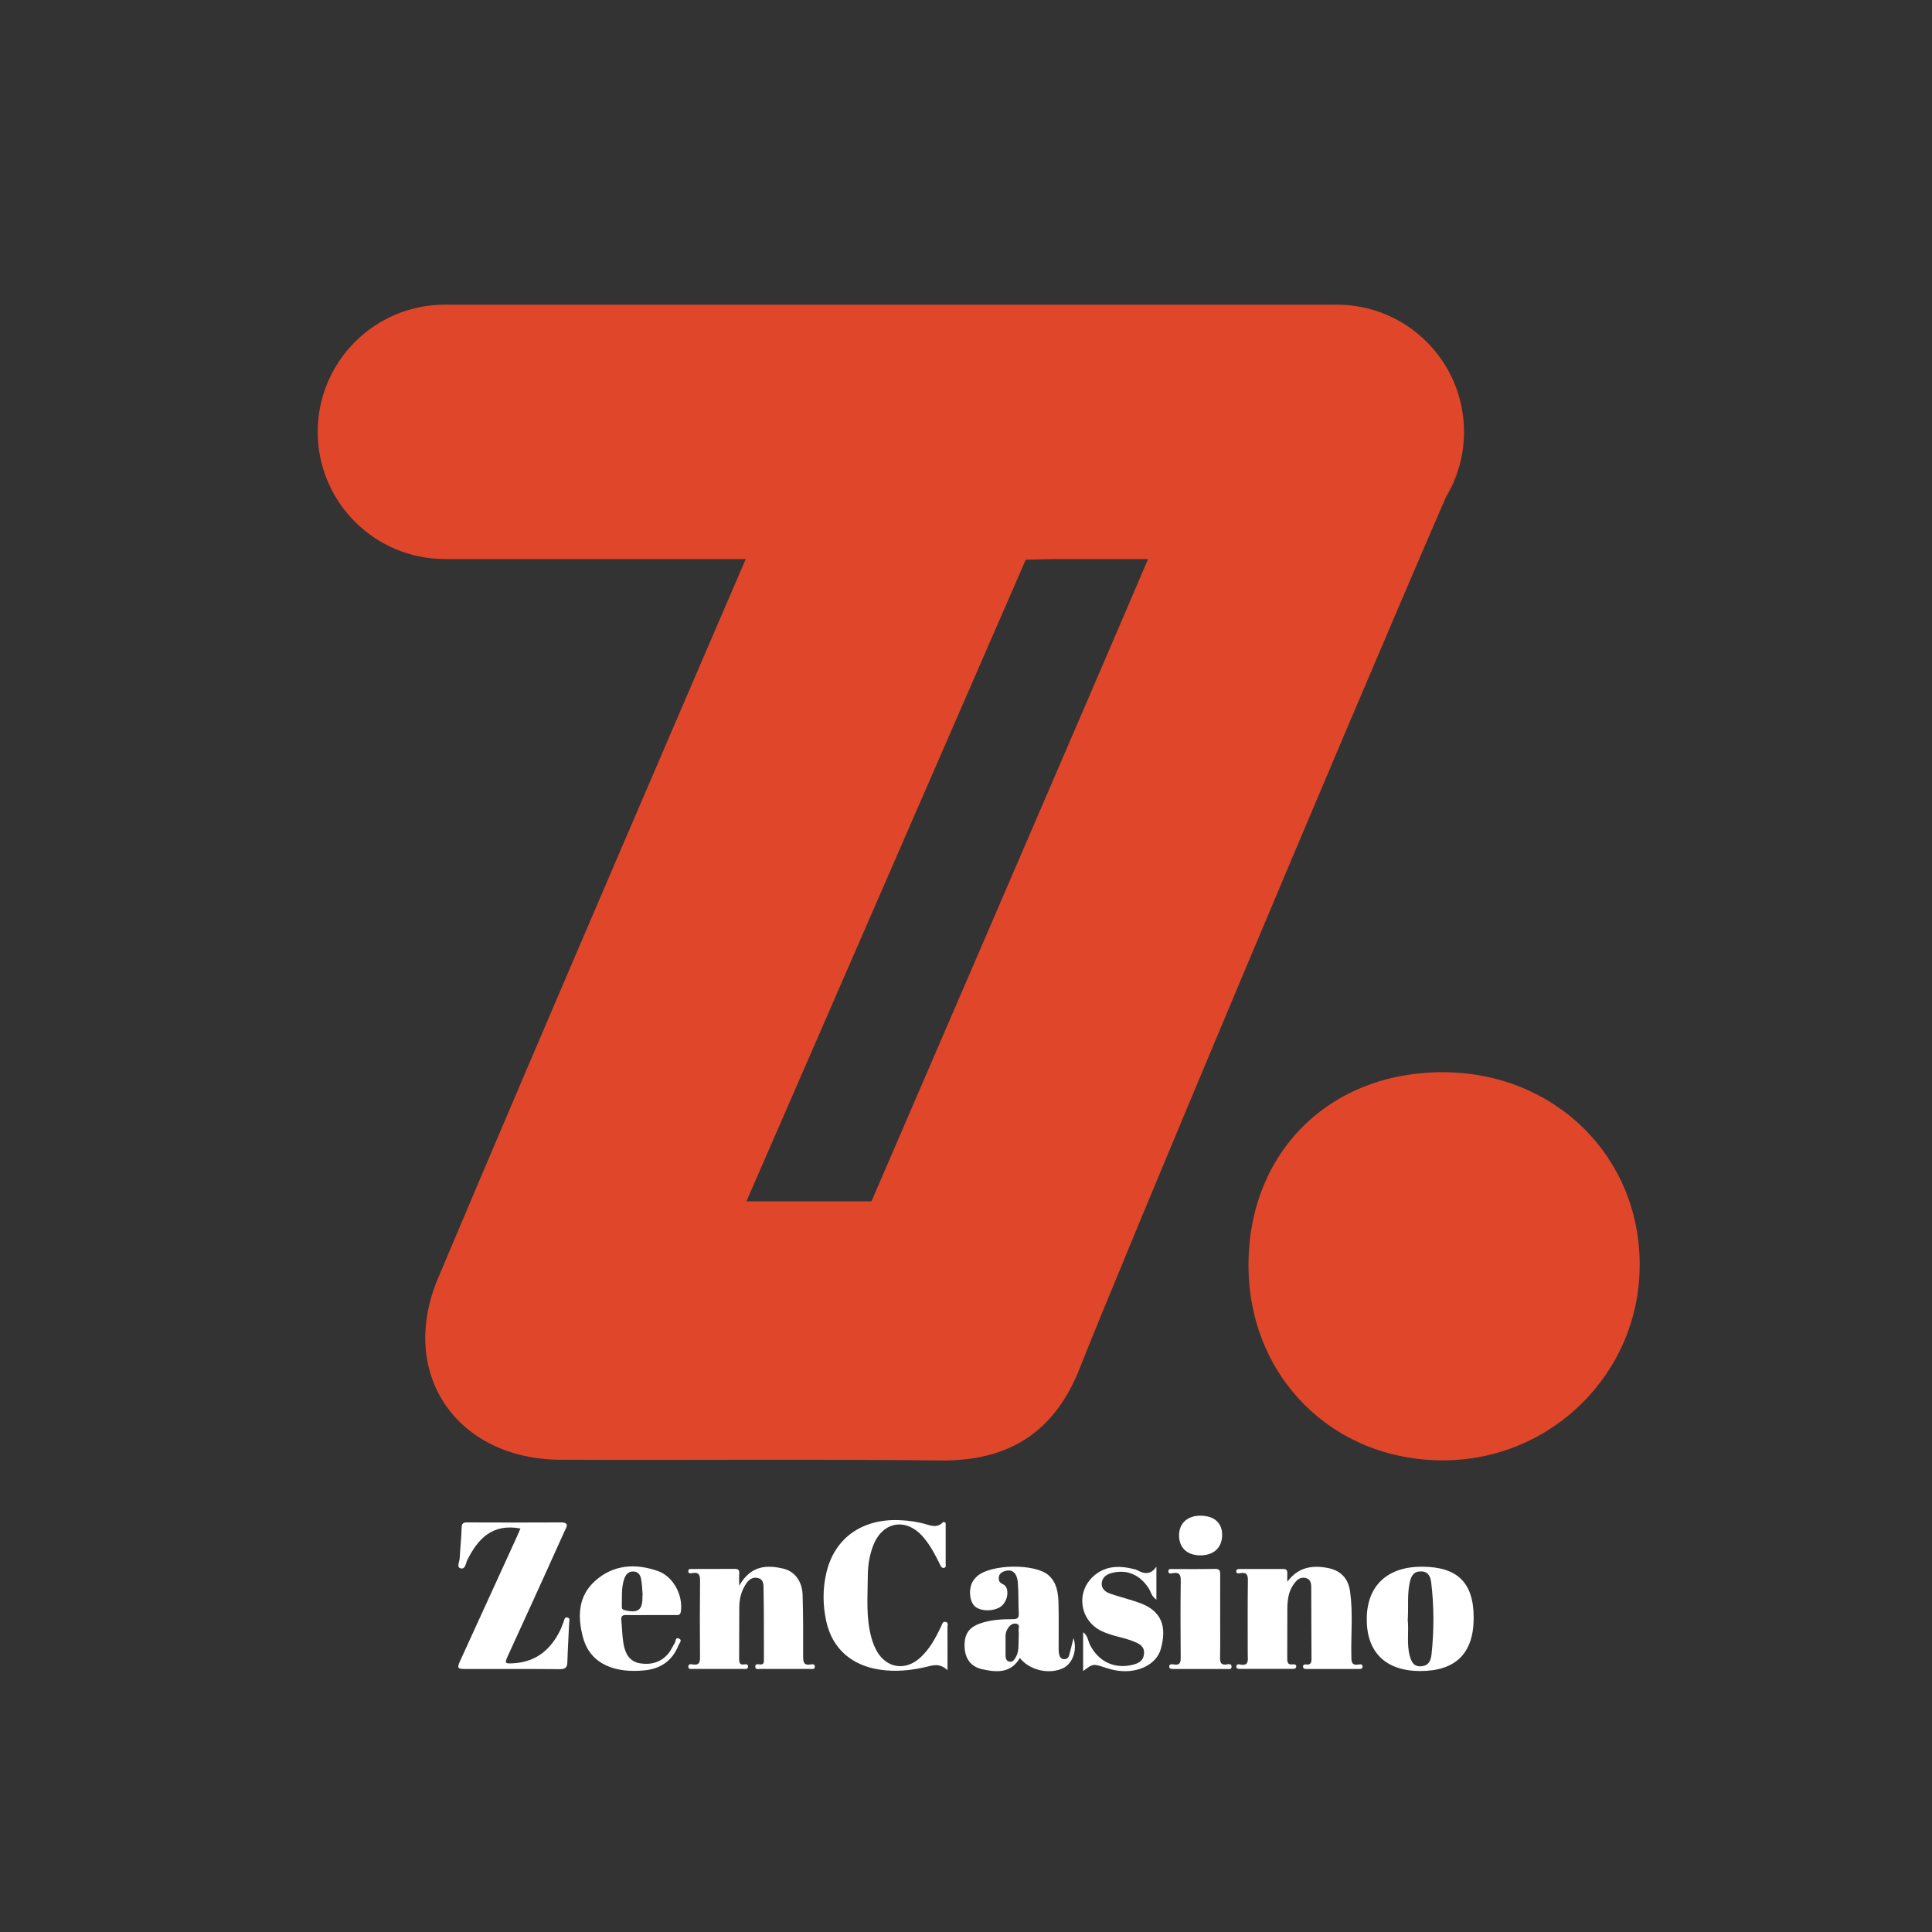 <?xml version="1.0" encoding="UTF-8"?>
<svg id="Layer_1" data-name="Layer 1" xmlns="http://www.w3.org/2000/svg" viewBox="0 0 400 400">
  <rect x="0" y="0" width="400" height="400" fill="#333333" stroke="none"/>
  <defs>
    <style>
      .cls-1 {
        fill: #fff;
      }

      .cls-1, .cls-2 {
        stroke-width: 0px;
      }

      .cls-2 {
        fill: #e0472a;
      }
    </style>
  </defs>
  <g>
    <path class="cls-2" d="m258.49,261.96c-.02-23.36,16.75-40.01,40.25-39.97,23.12.04,40.78,17.36,40.74,39.96-.03,22.34-18.25,40.4-40.74,40.4-22.91,0-40.23-17.38-40.25-40.39Z"/>
    <g>
      <path class="cls-1" d="m107.76,316.46c-5.84-1.08-8.8,2.1-11.02,6.55-.33.66-.39,2.02-1.44,1.68-.79-.26-.16-1.39-.12-2.12.11-2.11.34-4.21.4-6.31.03-.91.37-1.07,1.18-1.06,6.45.03,12.9.03,19.35,0,1.98,0,1.09,1.1.75,1.87-2.36,5.26-4.75,10.51-7.14,15.76-1.49,3.28-3,6.56-4.5,9.84-.79,1.74-.74,1.8,1.12,1.69,4.69-.28,7.7-2.86,9.67-6.88.26-.54.43-1.12.67-1.67.18-.4.12-1.1.85-.91.57.15.32.71.31,1.08-.11,2.71-.3,5.42-.37,8.13-.03,1.18-.49,1.49-1.65,1.47-6.45-.06-12.9-.02-19.35-.03-1.81,0-1.9-.15-1.12-1.87,3.89-8.53,7.8-17.05,11.69-25.57.24-.53.47-1.08.71-1.65Z"/>
      <path class="cls-1" d="m266.52,327.49c2.18-2.95,4.99-3.47,8.22-2.89,2.76.49,4.38,2.08,4.78,4.92.62,4.38.17,8.79.26,13.19.02,1.15-.11,2.23,1.62,1.89.28-.05.65-.05.7.36.06.5-.3.59-.69.59-3.65,0-7.31,0-10.96,0-.33,0-.64-.11-.68-.46-.04-.38.29-.53.6-.49,1.03.15,1.17-.37,1.16-1.24-.04-4.77-.02-9.53-.05-14.3,0-.94.06-2.06-1.18-2.36-1.19-.28-1.91.51-2.52,1.39-1.05,1.51-1.23,3.24-1.25,5-.02,3.32,0,6.64-.02,9.95,0,.89-.09,1.75,1.26,1.54.33-.05.64.13.6.49-.03.32-.33.46-.67.46-3.71,0-7.43,0-11.14,0-.34,0-.62-.17-.6-.51.01-.37.35-.5.66-.43,2.07.47,1.71-.95,1.71-2.11,0-5.07-.04-10.13.03-15.2.02-1.21-.22-1.8-1.55-1.58-.3.05-.82.17-.86-.35-.03-.48.41-.51.78-.51,2.98,0,5.97.01,8.95,0,.65,0,.86.28.84.87-.02.59,0,1.19,0,1.79Z"/>
      <path class="cls-1" d="m153.03,328.32c2.43-4.24,5.68-4.35,9.11-3.56,2.39.55,3.94,2.63,4.03,5.41.13,4.22.13,8.44.11,12.66,0,1.17.04,2.05,1.59,1.77.32-.06.81-.11.83.42.02.66-.54.52-.93.52-3.47.01-6.94.01-10.41,0-.39,0-.97.16-.99-.47-.02-.65.58-.51.96-.47.83.08.83-.41.83-1-.02-4.77.02-9.53-.07-14.3-.02-.99.16-2.38-1.33-2.62-1.36-.22-2.07.78-2.65,1.82-.76,1.35-1.04,2.82-1.05,4.34-.03,3.5,0,7-.03,10.5,0,.82.04,1.43,1.12,1.25.35-.06.79-.01.72.53-.07.49-.51.42-.86.42-3.53,0-7.06,0-10.6,0-.4,0-.96.1-.9-.56.04-.51.55-.44.86-.39,1.6.29,1.56-.67,1.56-1.79-.04-5.13-.05-10.26.01-15.38.02-1.25-.15-1.99-1.63-1.72-.3.05-.81.14-.81-.41,0-.53.49-.45.82-.45,2.92-.01,5.85,0,8.77-.02.69,0,1.01.18.96.91-.05.72-.01,1.45-.01,2.58Z"/>
      <path class="cls-1" d="m195.79,315.28c0,2.82,0,5.65,0,8.47,0,.32.17.77-.36.86-.44.07-.6-.24-.77-.6-.97-2.01-2-3.98-3.46-5.71-3.57-4.21-8.54-3.34-10.47,1.83-.74,2-1.06,4.07-1.06,6.19-.02,4.27-.42,8.56.75,12.76.29,1.05.68,2.06,1.25,2.99,1.97,3.24,5.62,3.84,8.55,1.39,2.19-1.84,3.47-4.3,4.67-6.81.19-.4.28-1.04.96-.83.57.17.31.72.31,1.09.02,2.77.01,5.54.01,8.88-1.71-1.55-3.03-.99-4.39-.68-3.15.73-6.31,1.06-9.58.58-5.81-.85-9.84-4.28-11.11-9.93-.76-3.39-.79-6.83.02-10.22,1.7-7.11,7.38-11.13,15.12-10.81,1.89.08,3.75.33,5.56.87,1.24.37,2.43.7,3.51-.51.17.06.34.12.5.18Z"/>
      <path class="cls-1" d="m222.25,339.14c-.3,1.2-.56,2.41-.9,3.59-.14.49-.5.81-1.09.78-.62-.04-.85-.49-.96-.94-.13-.52-.12-1.08-.12-1.62-.01-3.01.05-6.03-.03-9.05-.06-2.12-.34-4.26-2.08-5.78-2.82-2.45-11.88-2.3-14.73.19-.32.28-.61.6-.84.95-1.04,1.56-.83,4.32.39,5.36,1.27,1.08,4.09,1.02,5.46-.11,1.43-1.19,1.69-3.89.32-4.5-.74-.33-.9-.72-.88-1.32.01-.77.51-1.17,1.21-1.4,1.53-.49,2.56.29,2.73,2.4.18,2.1.08,4.22.19,6.33.05.97-.28,1.21-1.23,1.21-2.31,0-4.62.12-6.83.91-2.35.85-3.26,2.29-3.15,4.88.11,2.44,1.31,4.05,3.63,4.57,3,.68,5.93.88,7.81-2.32,2,2.56,6.11,3.47,8.97,2.1,1.9-.91,2.99-3.67,2.13-6.23Zm-11.36-1.54c.07.53.01,1.07.01,1.79-.06,1.13.11,2.48-.58,3.69-.3.51-.64,1.1-1.37.94-.63-.15-.76-.71-.76-1.28v-4.13c.01-.63.26-1.18.61-1.67.41-.57,1.01-.95,1.71-.74.75.22.31.92.38,1.4Z"/>
      <path class="cls-1" d="m294.5,324.37c-7.25-.05-11.5,3.93-11.53,10.81-.03,6.92,3.92,10.77,11.04,10.79,7.38.01,11.1-3.68,11.1-11.02s-3.41-10.53-10.61-10.58Zm1.89,18.08c-.14,1.28-.52,2.38-2.08,2.53-1.58.15-2.08-.88-2.43-2.13-.68-2.49-.17-5.04-.42-7.47.18-2.66-.15-5.26.43-7.83.29-1.3.83-2.26,2.37-2.21,1.51.06,1.92,1.16,2.06,2.33.59,4.92.59,9.86.07,14.78Z"/>
      <path class="cls-1" d="m129.82,334.38c1.64.04,3.28,0,4.93,0h5.11c.55,0,1,.07,1.11-.77.46-3.36-1.57-7.23-4.77-8.35-4.65-1.63-9.21-1.33-12.98,2.04-3.57,3.18-3.66,7.43-2.52,11.7,1.51,5.65,6.78,7.46,12.82,6.82,3.4-.36,5.76-2.09,6.98-5.25.15-.37.87-1.03.02-1.35-.72-.27-.59.58-.81.93-.45.71-.77,1.52-1.3,2.16-1.52,1.83-3.56,2.43-5.87,2.07-2.31-.37-3.12-2.14-3.46-4.11-.28-1.6-.27-3.24-.44-4.85-.11-.97.39-1.07,1.18-1.05Zm-.59-7.46c.31-.92.86-1.61,1.95-1.56,1.07.05,1.44.86,1.58,1.7.18,1.07.21,2.16.3,3.24h-.05v.18c.07,2.85-.88,3.58-3.68,2.89-.44-.11-.6-.3-.59-.71.06-1.92-.14-3.87.49-5.74Z"/>
      <path class="cls-1" d="m239.42,324.37v6.82c-1.02-.66-1.13-1.63-1.6-2.36-1.85-2.85-4.56-3.97-7.64-3.16-1.1.29-1.92.88-2.07,2.01-.15,1.21.72,1.91,1.72,2.26,2.05.71,4.19,1.21,6.22,1.96,4.44,1.65,5.59,4.83,4.28,9.51-.9,3.21-4.71,5.04-8.81,4.5-.9-.12-1.79-.35-2.65-.63-2.56-.85-2.55-.87-4.62.7v-8.05c.99.75,1,1.73,1.37,2.51,1.79,3.66,5.31,5.27,9.21,4.15,1.16-.33,1.93-.95,2.03-2.23.1-1.23-.61-1.84-1.64-2.3-2.32-1.05-4.92-1.27-7.22-2.4-4.35-2.14-5.3-7.8-1.78-11.16,2.39-2.29,5.29-2.42,8.34-1.69.29.07.6.13.86.27,1.48.81,2.82,1,3.99-.7Z"/>
      <path class="cls-1" d="m252.62,334.85c0,2.77.04,5.54-.02,8.31-.02,1.04.17,1.61,1.37,1.45.34-.05.94-.26,1.01.39.07.66-.49.55-.89.55-3.71,0-7.42,0-11.13,0-.37,0-.84,0-.88-.43-.06-.64.53-.59.91-.52,1.48.26,1.47-.6,1.46-1.67-.04-5.18-.06-10.36.01-15.54.02-1.27-.18-1.94-1.64-1.69-.32.06-.97.26-.92-.46.04-.5.53-.39.87-.39,2.92,0,5.84.04,8.76-.03,1.12-.03,1.11.56,1.1,1.36-.02,2.89,0,5.78,0,8.68Z"/>
      <path class="cls-1" d="m248.72,313.81c2.78.08,4.36,1.57,4.31,4.08-.05,2.63-1.85,4.21-4.7,4.13-2.65-.08-4.25-1.67-4.22-4.2.03-2.51,1.84-4.09,4.6-4.01Z"/>
    </g>
  </g>
  <path class="cls-2" d="m276.78,63.08H92.11c-7.27,0-13.85,2.95-18.62,7.71-4.76,4.77-7.71,11.35-7.71,18.62,0,14.54,11.79,26.33,26.33,26.33h62.29c-2.75,6.39-44.73,103.78-63.73,148.96-8.3,19.74,3.89,37.44,25.44,37.53,26.2.12,52.41-.14,78.62.14,14.28.16,23.67-5.99,28.83-19.12,8.09-20.6,54.69-131.62,75.74-180.19.01-.01.01-.02.02-.04.99-2.27,1.91-4.41,2.78-6.39.66-2.29,1.01-4.72,1.01-7.22,0-14.54-11.79-26.33-26.33-26.33Zm-96.35,185.64h-25.89l57.83-132.84s2.46-.06,5.91-.14h19.42c-10.41,24.48-57.27,132.98-57.27,132.98Z"/>
  <path class="cls-2" d="m302.1,96.63c-.64,2.27-1.58,4.42-2.78,6.39.99-2.27,1.91-4.41,2.78-6.39Z"/>
</svg>
